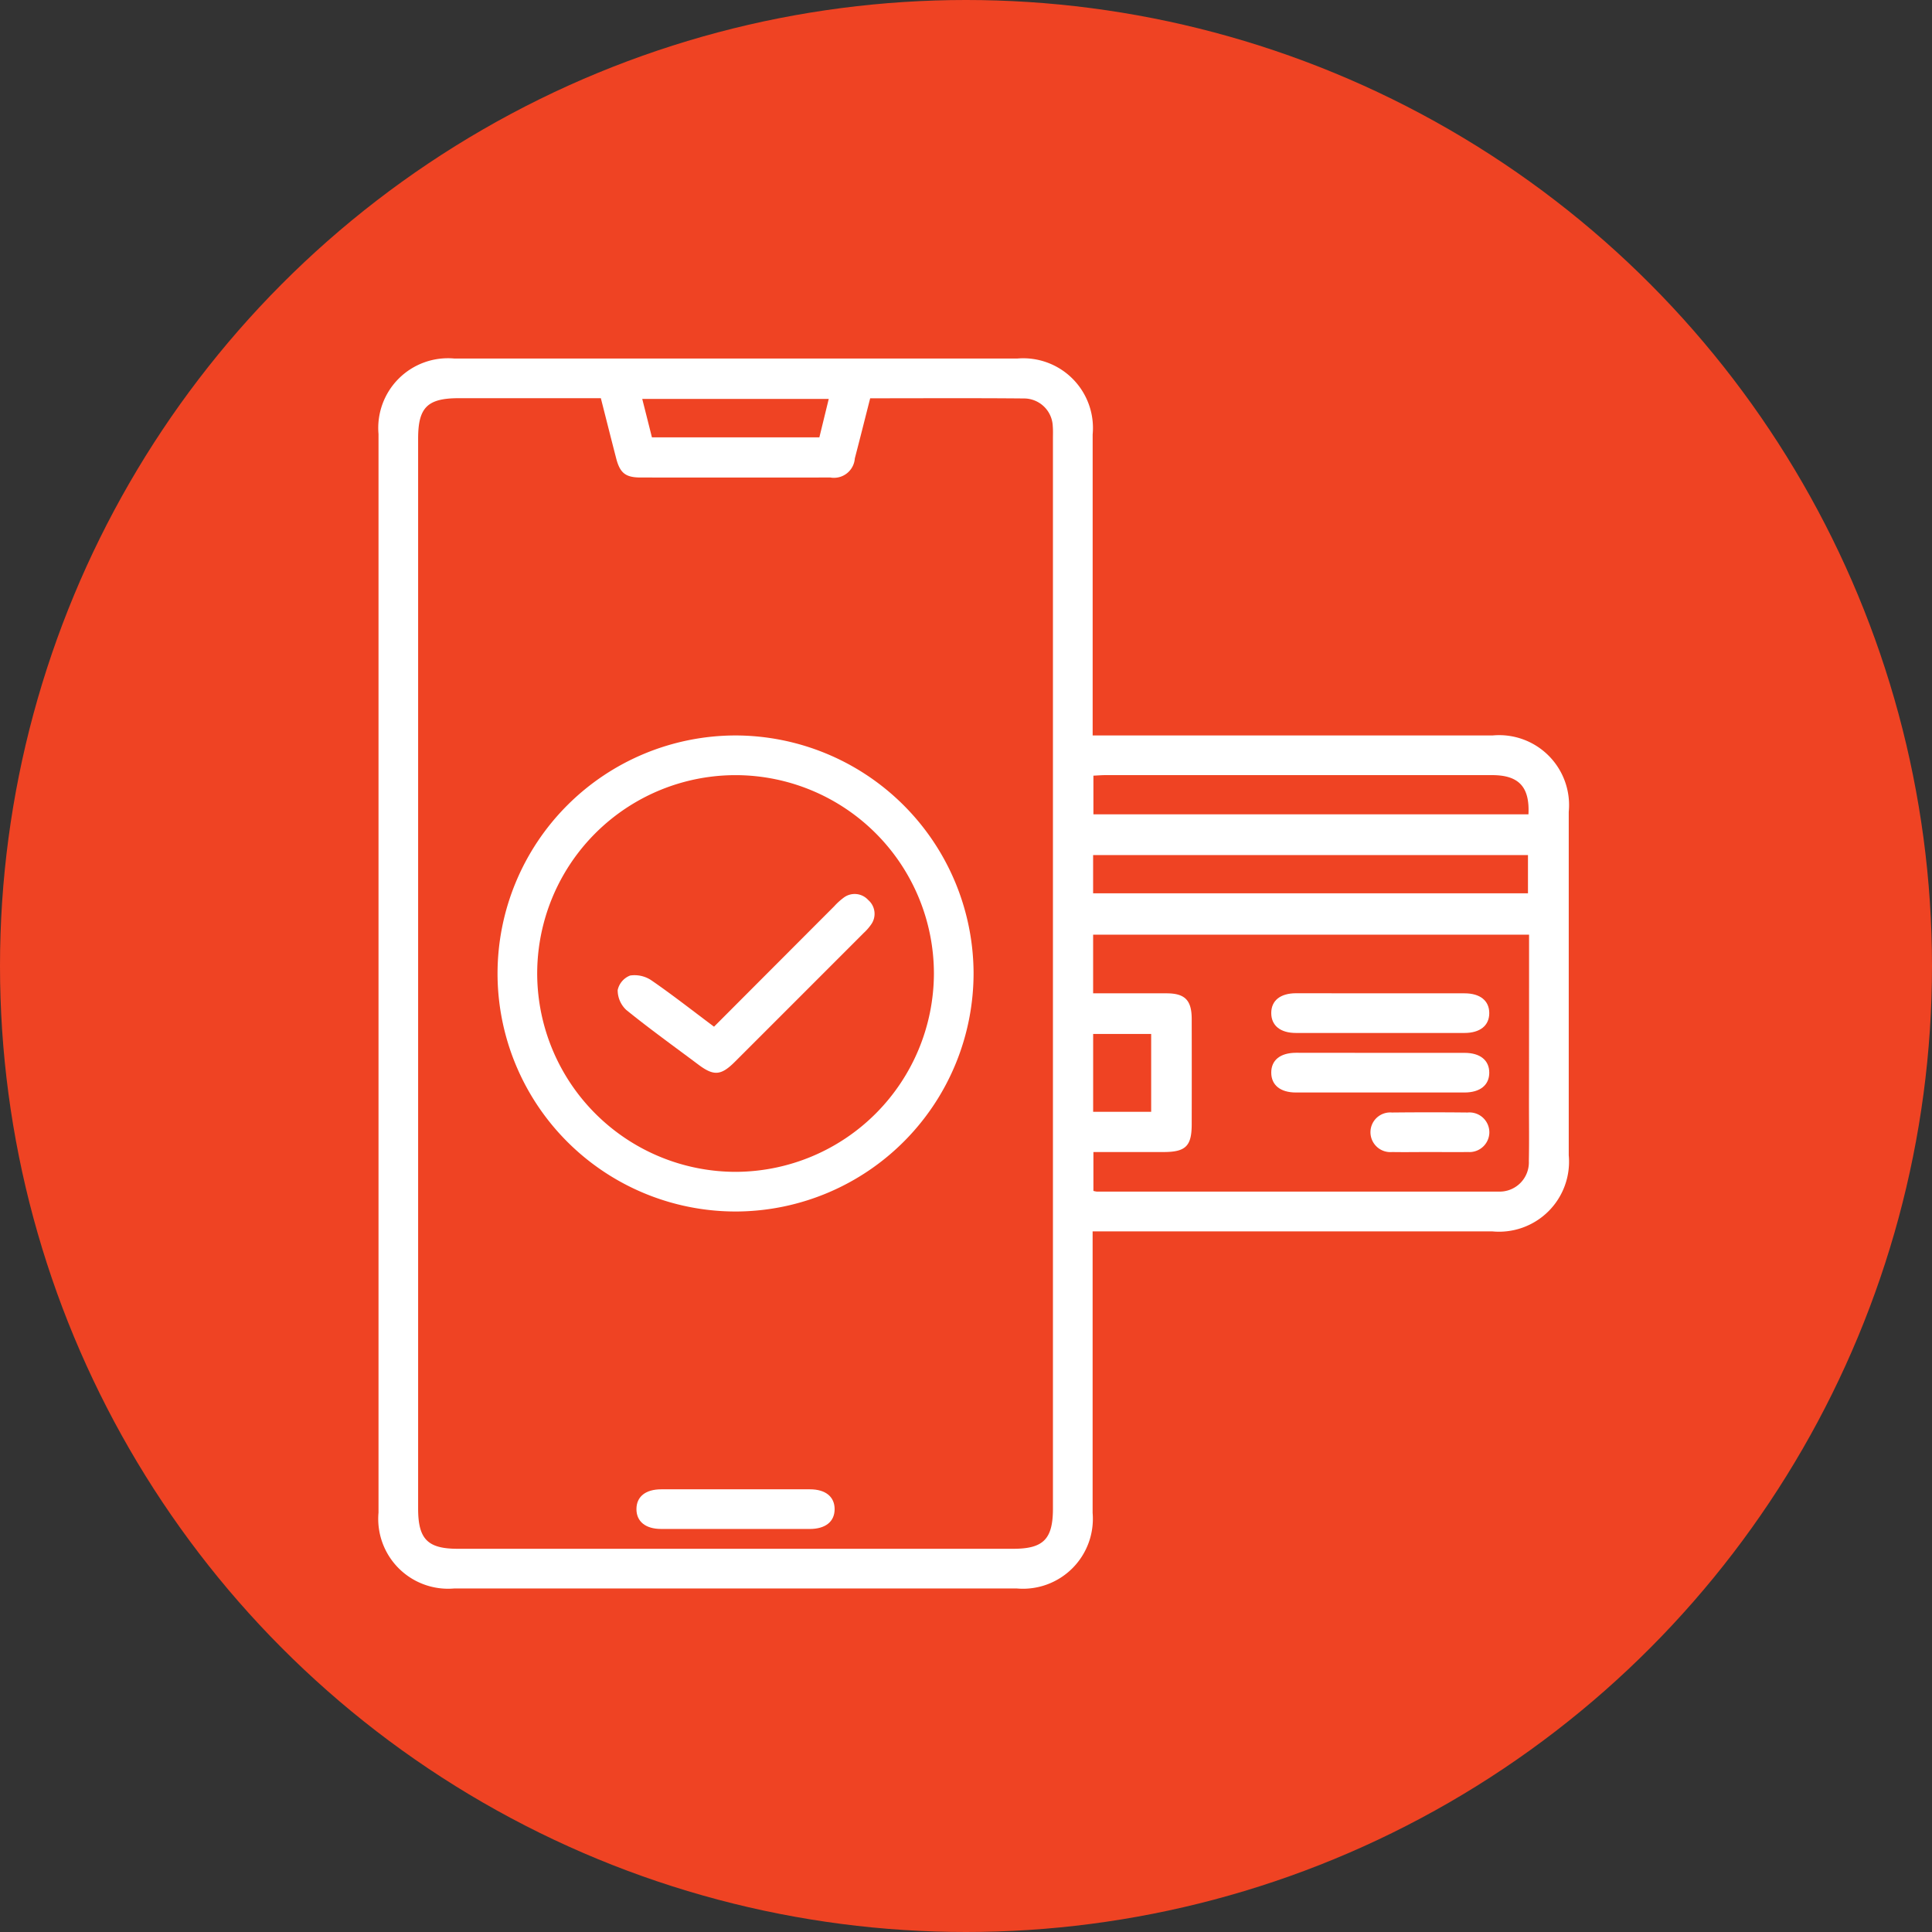 <svg xmlns="http://www.w3.org/2000/svg" width="97" height="97" viewBox="0 0 97 97"><rect x="0" y="0" width="97" height="97" fill="#333333" stroke="none"/><g id="Group_37783" data-name="Group 37783" transform="translate(-33 -6075)"><circle id="Ellipse_252" data-name="Ellipse 252" cx="48.5" cy="48.5" r="48.5" transform="translate(33 6075)" fill="#ef4323"></circle><g id="Group_37780" data-name="Group 37780" transform="translate(-3947.355 8151.589)"><path id="Path_50133" data-name="Path 50133" d="M4035.212-2014.765v.75q0,6.691,0,13.384a3.51,3.51,0,0,1-3.8,3.795q-14.132,0-28.262,0a3.507,3.507,0,0,1-3.791-3.807q0-27.079,0-54.157a3.5,3.5,0,0,1,3.808-3.788q14.13,0,28.261,0a3.5,3.5,0,0,1,3.786,3.81q0,7.19,0,14.38v.734h20.08a3.511,3.511,0,0,1,3.823,3.835q0,8.622,0,17.243a3.515,3.515,0,0,1-3.839,3.821q-9.618,0-19.236,0Zm-24.691-41.832h-7.127c-1.579,0-2.046.462-2.046,2.028v53.72c0,1.537.476,2.02,1.992,2.02h27.887c1.515,0,1.993-.484,1.993-2.021v-53.72c0-.208.009-.416-.009-.622a1.447,1.447,0,0,0-1.416-1.391c-2.571-.024-5.143-.009-7.751-.009-.26,1.021-.51,2.021-.771,3.018a1.05,1.05,0,0,1-1.229.959q-4.761.006-9.524,0c-.757,0-1.036-.222-1.228-.96C4011.034-2054.571,4010.783-2055.571,4010.521-2056.6Zm46.6,26.936h-21.883v2.944c1.247,0,2.464,0,3.682,0,.928,0,1.265.344,1.267,1.284q.006,2.645,0,5.29c0,1.094-.3,1.393-1.409,1.394h-3.526v1.952a1.035,1.035,0,0,0,.163.034q10.083,0,20.164,0a1.468,1.468,0,0,0,1.535-1.532c.02-.975.006-1.95.006-2.925C4057.125-2024.018,4057.125-2026.817,4057.125-2029.661Zm-21.884-2.078h21.833v-1.918h-21.833Zm21.857-3.965c.07-1.382-.488-1.968-1.825-1.968q-9.706,0-19.41,0c-.2,0-.4.018-.607.027v1.941Zm-35.13-20.856H4012.6c.172.679.331,1.311.486,1.928h8.407Zm16.188,35.791v-3.907h-2.913v3.907Z" transform="translate(0)" fill="#fff" fill-rule="evenodd"></path><path id="Path_50134" data-name="Path 50134" d="M4023.637-2019.559a11.976,11.976,0,0,1,11.95,11.89,11.968,11.968,0,0,1-11.828,12.01,11.955,11.955,0,0,1-12.072-11.951A11.963,11.963,0,0,1,4023.637-2019.559Zm.033,1.993a9.965,9.965,0,0,0-9.992,10.017,9.976,9.976,0,0,0,9.986,9.9,9.984,9.984,0,0,0,9.932-9.958A9.97,9.97,0,0,0,4023.67-2017.566Z" transform="translate(-6.352 -20.105)" fill="#fff" fill-rule="evenodd"></path><path id="Path_50135" data-name="Path 50135" d="M4031.041-1939.512c-1.245,0-2.489,0-3.735,0-.782,0-1.239-.378-1.236-1s.457-.989,1.244-.99q3.735,0,7.469,0c.784,0,1.24.377,1.237,1s-.459.989-1.245.991C4033.53-1939.508,4032.286-1939.512,4031.041-1939.512Z" transform="translate(-13.761 -60.313)" fill="#fff" fill-rule="evenodd"></path><path id="Path_50136" data-name="Path 50136" d="M4097.339-1992.857c1.39,0,2.78,0,4.17,0,.785,0,1.241.374,1.24.995s-.457.994-1.242.995q-4.232.005-8.465,0c-.784,0-1.239-.374-1.239-1s.454-.991,1.24-.994C4094.476-1992.86,4095.907-1992.857,4097.339-1992.857Z" transform="translate(-47.622 -33.86)" fill="#fff" fill-rule="evenodd"></path><path id="Path_50137" data-name="Path 50137" d="M4097.339-1986.694c1.39,0,2.78,0,4.17,0,.785,0,1.241.374,1.24.995s-.457.994-1.242.995q-4.232.005-8.465,0c-.784,0-1.239-.375-1.239-1s.454-.991,1.24-.994C4094.476-1986.7,4095.907-1986.694,4097.339-1986.694Z" transform="translate(-47.622 -37.034)" fill="#fff" fill-rule="evenodd"></path><path id="Path_50138" data-name="Path 50138" d="M4105.032-1978.545c-.622,0-1.246.011-1.867,0a1,1,0,0,1-1.091-1.017.992.992,0,0,1,1.077-.967q1.9-.02,3.8,0a1,1,0,0,1,1.092,1.015,1,1,0,0,1-1.078.968C4106.319-1978.534,4105.675-1978.546,4105.032-1978.545Z" transform="translate(-52.912 -40.204)" fill="#fff" fill-rule="evenodd"></path><path id="Path_50139" data-name="Path 50139" d="M4028.962-1996.479c2.048-2.052,4.04-4.049,6.033-6.044a3.244,3.244,0,0,1,.457-.419.917.917,0,0,1,1.249.1.917.917,0,0,1,.14,1.244,2.523,2.523,0,0,1-.369.418q-3.233,3.237-6.468,6.469c-.692.69-1.057.714-1.828.136-1.212-.908-2.443-1.791-3.618-2.743a1.357,1.357,0,0,1-.433-1,1.015,1.015,0,0,1,.626-.73,1.51,1.51,0,0,1,1.07.244C4026.876-1998.078,4027.885-1997.284,4028.962-1996.479Z" transform="translate(-12.758 -28.563)" fill="#fff" fill-rule="evenodd"></path></g></g></svg>